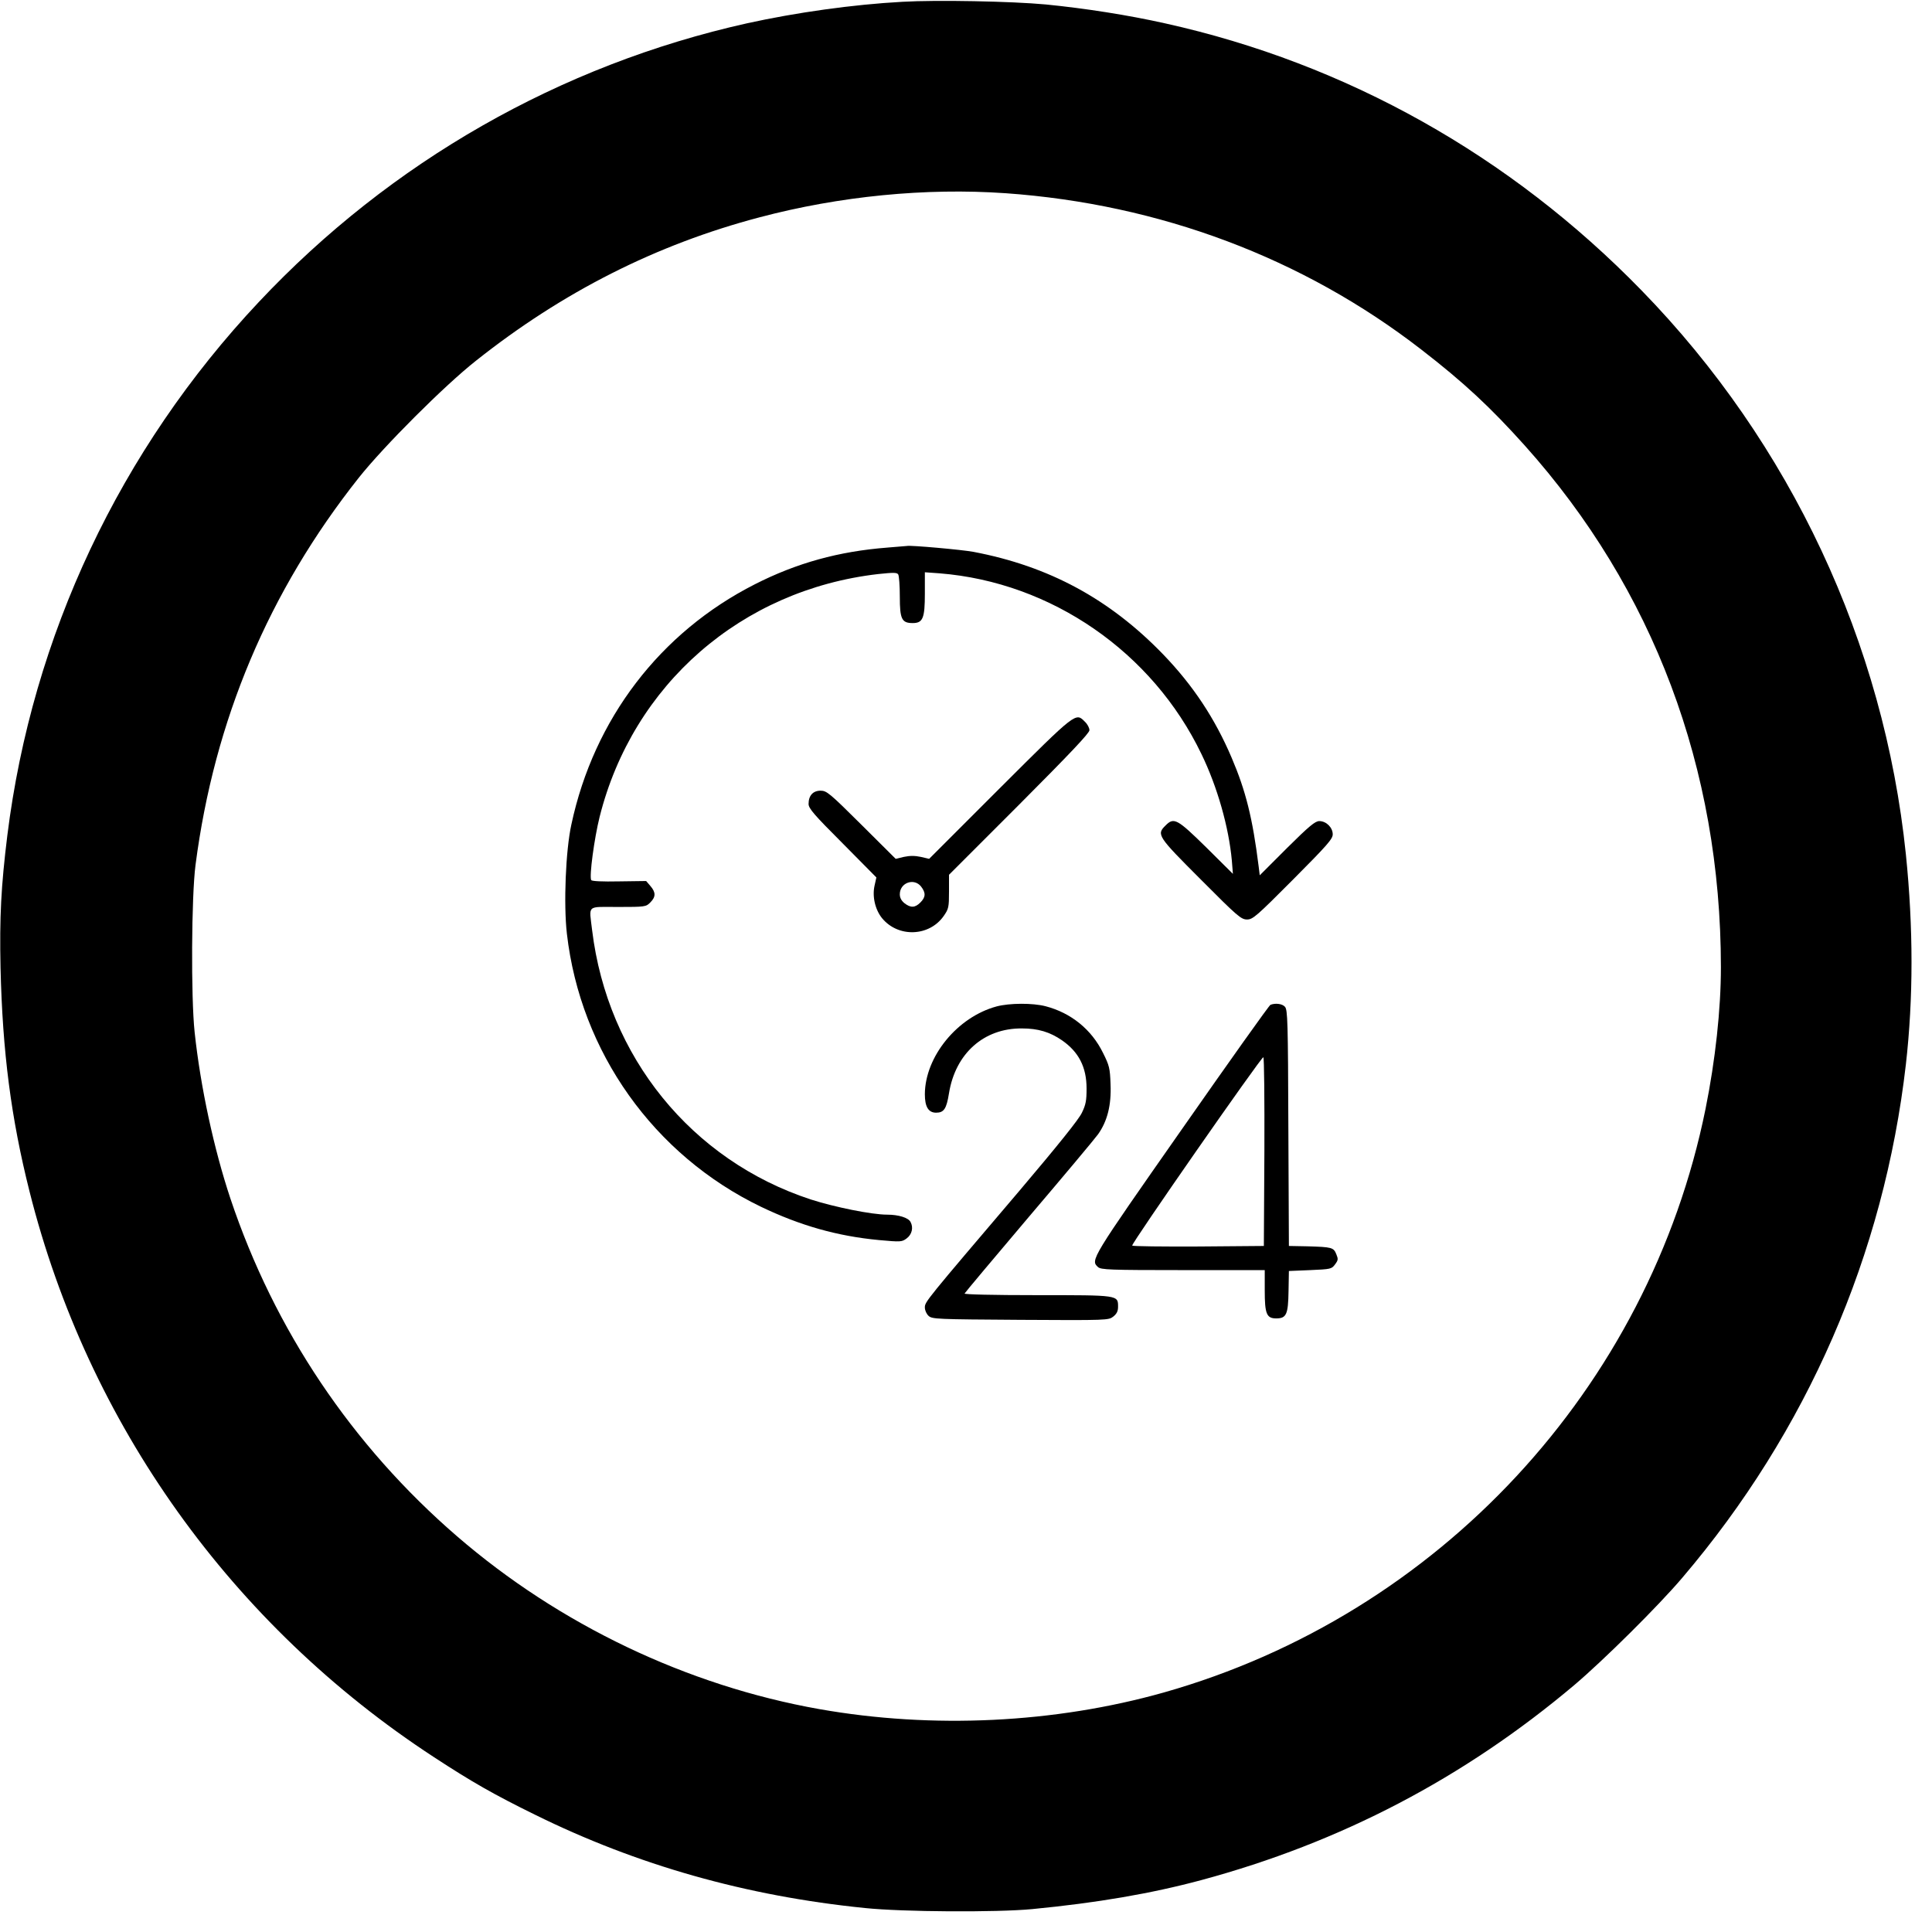 <?xml version="1.0" encoding="UTF-8" standalone="no"?> <svg xmlns="http://www.w3.org/2000/svg" version="1.0" width="1080pt" height="1080pt" viewBox="0 0 1080 1080" preserveAspectRatio="xMidYMid meet"><g transform="translate(0,1080) scale(0.1,-0.1)" fill="#000000" stroke="none"><path d="M5045 10790 c-277 -15 -595 -60 -868 -120 -1045 -233 -1993 -774 -2730 -1558 -777 -826 -1267 -1867 -1406 -2982 -35 -284 -44 -457 -38 -740 11 -471 59 -841 162 -1250 326 -1298 1130 -2424 2260 -3162 214 -140 337 -210 565 -322 571 -282 1181 -455 1845 -522 212 -22 735 -25 935 -6 363 35 666 87 945 162 779 210 1468 570 2085 1090 163 138 470 442 604 600 698 819 1128 1807 1250 2870 42 370 42 763 0 1174 -122 1181 -644 2297 -1478 3153 -733 753 -1648 1267 -2661 1492 -210 47 -447 84 -668 106 -192 18 -612 26 -802 15z m575 -1070 c863 -61 1664 -362 2325 -874 237 -183 387 -323 579 -537 719 -803 1095 -1804 1096 -2915 0 -236 -31 -520 -86 -793 -316 -1560 -1492 -2827 -3028 -3262 -610 -172 -1292 -205 -1926 -93 -739 131 -1453 472 -2025 966 -587 507 -1021 1153 -1267 1888 -92 276 -167 622 -200 930 -21 196 -18 759 5 935 105 809 409 1529 913 2165 140 176 479 515 654 653 486 386 1009 650 1585 802 449 119 931 166 1375 135z"></path><path d="M4961 7739 c-272 -21 -507 -86 -741 -205 -530 -269 -900 -753 -1026 -1343 -32 -145 -44 -446 -25 -611 76 -661 486 -1237 1085 -1526 219 -105 426 -164 659 -186 122 -11 128 -11 155 9 30 22 39 61 22 92 -12 24 -67 41 -131 41 -86 0 -293 42 -427 85 -667 219 -1136 798 -1222 1505 -17 145 -34 130 145 130 152 0 156 1 180 25 31 31 32 56 1 92 l-24 28 -151 -2 c-94 -2 -152 1 -156 7 -12 19 17 234 47 354 186 740 793 1269 1557 1357 86 9 105 9 112 -2 5 -8 9 -64 9 -125 0 -125 11 -147 72 -147 57 0 68 27 68 165 l0 119 83 -6 c624 -50 1189 -440 1463 -1010 89 -183 153 -409 170 -595 l6 -75 -149 148 c-163 160 -181 170 -228 122 -51 -50 -44 -60 198 -302 205 -206 225 -223 258 -223 32 0 52 17 257 223 191 192 222 227 222 253 0 38 -36 74 -75 74 -23 0 -56 -27 -181 -151 l-152 -152 -6 49 c-34 271 -72 423 -151 608 -94 221 -217 406 -384 579 -299 309 -638 492 -1059 572 -63 12 -354 38 -372 33 -3 0 -52 -4 -109 -9z"></path><path d="M5590 6395 l-396 -396 -47 11 c-33 7 -61 7 -94 0 l-46 -11 -192 191 c-178 177 -194 190 -228 190 -42 0 -67 -27 -67 -74 0 -25 29 -59 190 -220 l189 -191 -10 -45 c-14 -61 3 -135 42 -183 90 -109 263 -103 344 12 28 40 30 49 30 137 l0 94 393 393 c285 286 392 399 392 415 0 13 -11 34 -25 47 -52 53 -46 58 -475 -370z m-441 -551 c27 -35 26 -59 -4 -89 -30 -30 -54 -31 -89 -4 -17 14 -26 30 -26 50 0 65 80 93 119 43z"></path><path d="M5571 5174 c-219 -59 -400 -280 -401 -491 0 -70 20 -103 63 -103 44 0 58 22 72 109 36 222 195 364 408 362 90 0 156 -20 223 -66 94 -65 138 -150 138 -270 0 -66 -4 -90 -26 -135 -17 -37 -133 -181 -349 -436 -526 -618 -529 -621 -529 -653 0 -16 9 -36 21 -47 20 -18 45 -19 513 -22 487 -3 493 -2 519 18 20 16 27 31 27 55 0 66 4 65 -453 65 -249 0 -407 4 -405 9 2 5 163 197 358 427 195 229 370 438 388 463 52 73 75 163 70 280 -3 90 -7 105 -42 175 -64 131 -179 224 -321 261 -73 19 -202 18 -274 -1z"></path><path d="M7102 5183 c-7 -2 -230 -316 -497 -698 -508 -726 -510 -729 -467 -768 17 -15 64 -17 475 -17 l457 0 0 -113 c0 -131 10 -157 64 -157 57 0 67 22 69 152 l2 113 119 5 c115 5 120 6 139 32 18 24 18 30 7 57 -15 38 -26 40 -160 44 l-105 2 -3 659 c-2 596 -4 661 -19 678 -15 17 -53 22 -81 11z m-34 -820 l-3 -528 -364 -3 c-201 -1 -368 1 -372 5 -7 9 720 1053 733 1053 5 0 7 -237 6 -527z"></path></g></svg> 